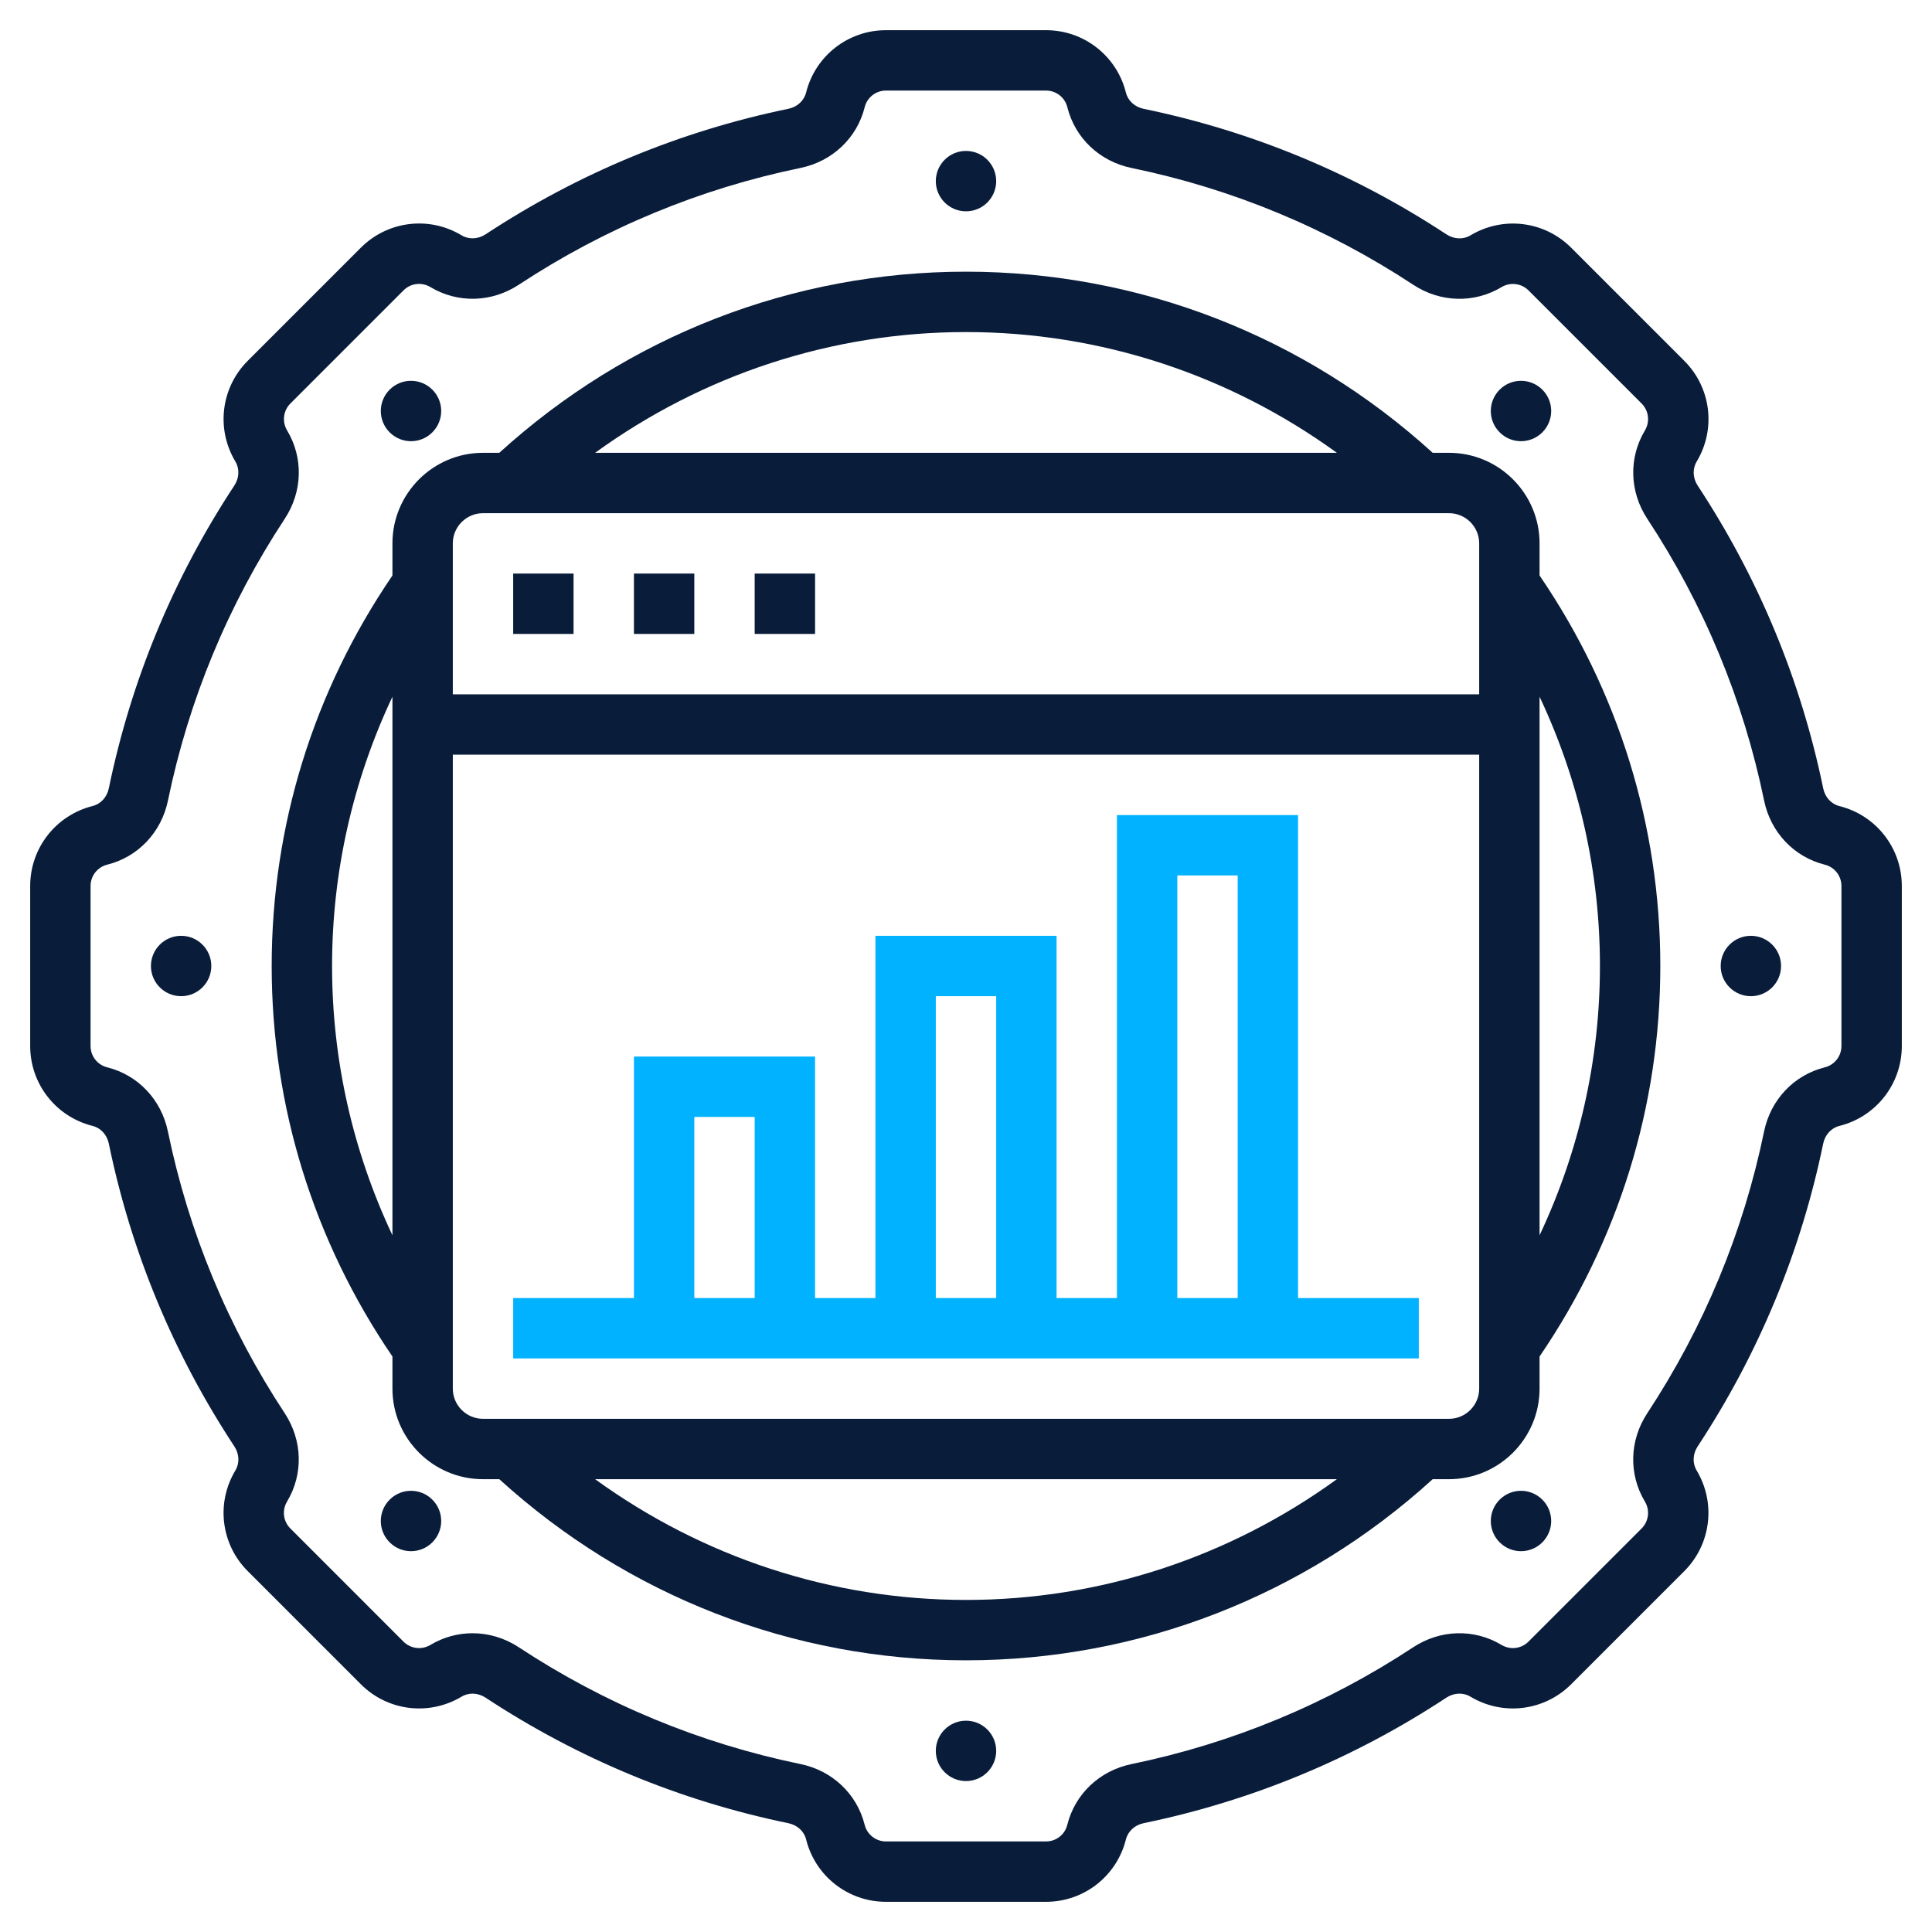 <svg width="512" height="512" viewBox="0 0 512 512" fill="none" xmlns="http://www.w3.org/2000/svg">
<path d="M487.472 213.624C485.304 213.08 483.648 211.28 483.168 208.92C477.248 180.232 466.056 153.24 449.912 128.704C448.584 126.688 448.48 124.24 449.648 122.304C454.808 113.696 453.464 102.736 446.368 95.64L416.376 65.648C409.28 58.544 398.32 57.2 389.68 62.376C387.768 63.528 385.328 63.424 383.304 62.096C358.76 45.944 331.768 34.76 303.08 28.84C300.72 28.352 298.912 26.704 298.376 24.528C295.944 14.8 287.24 8 277.208 8H234.792C224.76 8 216.056 14.8 213.624 24.528C213.08 26.696 211.28 28.352 208.92 28.832C180.232 34.752 153.24 45.944 128.704 62.088C126.68 63.416 124.24 63.52 122.304 62.352C113.696 57.184 102.736 58.536 95.64 65.632L65.648 95.624C58.552 102.72 57.208 113.68 62.376 122.304C63.528 124.224 63.424 126.672 62.096 128.68C45.944 153.224 34.76 180.216 28.84 208.904C28.352 211.264 26.704 213.072 24.528 213.608C14.8 216.056 8 224.76 8 234.792V277.208C8 287.24 14.8 295.944 24.528 298.376C26.696 298.92 28.352 300.72 28.84 303.08C34.752 331.76 45.944 358.752 62.104 383.304C63.432 385.312 63.536 387.76 62.368 389.704C57.2 398.312 58.552 409.272 65.656 416.368L95.648 446.36C102.736 453.448 113.688 454.8 122.328 449.632C124.24 448.472 126.696 448.584 128.704 449.912C153.248 466.064 180.24 477.248 208.928 483.168C211.288 483.656 213.096 485.304 213.632 487.48C216.056 497.2 224.76 504 234.792 504H277.208C287.24 504 295.944 497.2 298.376 487.472C298.92 485.304 300.72 483.648 303.08 483.16C331.768 477.24 358.76 466.048 383.296 449.904C385.312 448.576 387.76 448.472 389.696 449.64C398.304 454.8 409.264 453.448 416.36 446.36L446.352 416.368C453.448 409.272 454.8 398.312 449.624 389.68C448.472 387.76 448.576 385.32 449.904 383.304C466.056 358.752 477.248 331.76 483.16 303.08C483.648 300.72 485.296 298.912 487.472 298.376C497.2 295.944 504 287.24 504 277.208V234.792C504 224.76 497.2 216.056 487.472 213.624ZM488 277.208C488 279.88 486.184 282.208 483.592 282.856C475.408 284.904 469.24 291.416 467.496 299.856C461.992 326.544 451.584 351.664 436.544 374.52C431.808 381.712 431.56 390.68 435.92 397.944C437.296 400.24 436.936 403.168 435.04 405.064L405.048 435.056C403.16 436.944 400.232 437.312 397.904 435.912C390.656 431.576 381.696 431.816 374.504 436.552C351.664 451.584 326.544 462 299.84 467.504C291.4 469.248 284.888 475.416 282.84 483.6C282.208 486.184 279.88 488 277.208 488H234.792C232.12 488 229.792 486.184 229.144 483.592C227.096 475.408 220.584 469.24 212.144 467.496C185.448 461.992 160.328 451.576 137.48 436.544C133.712 434.064 129.464 432.824 125.224 432.824C121.368 432.824 117.52 433.856 114.056 435.928C111.752 437.304 108.832 436.944 106.936 435.056L76.944 405.056C75.048 403.168 74.688 400.24 76.08 397.92C80.424 390.672 80.184 381.704 75.448 374.512C60.408 351.664 49.992 326.544 44.496 299.848C42.752 291.408 36.584 284.896 28.4 282.848C25.816 282.208 24 279.88 24 277.208V234.792C24 232.12 25.816 229.792 28.416 229.144C36.6 227.096 42.768 220.584 44.512 212.144C50.016 185.448 60.432 160.328 75.464 137.48C80.192 130.288 80.44 121.32 76.08 114.056C74.704 111.76 75.064 108.832 76.952 106.936L106.944 76.944C108.832 75.048 111.76 74.696 114.08 76.088C121.32 80.424 130.288 80.192 137.488 75.456C160.328 60.424 185.448 50.008 212.152 44.504C220.584 42.76 227.104 36.592 229.152 28.408C229.792 25.816 232.12 24 234.792 24H277.208C279.88 24 282.208 25.816 282.856 28.416C284.904 36.6 291.416 42.768 299.856 44.512C326.552 50.016 351.672 60.432 374.52 75.464C381.704 80.2 390.688 80.44 397.944 76.08C400.24 74.712 403.168 75.064 405.064 76.952L435.056 106.944C436.944 108.84 437.304 111.768 435.912 114.088C431.576 121.328 431.816 130.296 436.552 137.488C451.584 160.328 462 185.448 467.504 212.152C469.248 220.584 475.416 227.104 483.6 229.152C486.184 229.792 488 232.12 488 234.792V277.208Z" fill="#091C3A"/>
<path d="M256 56C260.418 56 264 52.418 264 48C264 43.582 260.418 40 256 40C251.582 40 248 43.582 248 48C248 52.418 251.582 56 256 56Z" fill="#091C3A"/>
<path d="M114.576 114.576C117.704 111.448 117.704 106.384 114.576 103.264C111.448 100.136 106.384 100.136 103.264 103.264C100.136 106.392 100.136 111.456 103.264 114.576C106.392 117.704 111.456 117.704 114.576 114.576Z" fill="#091C3A"/>
<path d="M48 264C52.418 264 56 260.418 56 256C56 251.582 52.418 248 48 248C43.582 248 40 251.582 40 256C40 260.418 43.582 264 48 264Z" fill="#091C3A"/>
<path d="M103.264 397.424C100.136 400.552 100.136 405.616 103.264 408.736C106.392 411.864 111.456 411.864 114.576 408.736C117.704 405.608 117.704 400.544 114.576 397.424C111.456 394.296 106.392 394.296 103.264 397.424Z" fill="#091C3A"/>
<path d="M256 472C260.418 472 264 468.418 264 464C264 459.582 260.418 456 256 456C251.582 456 248 459.582 248 464C248 468.418 251.582 472 256 472Z" fill="#091C3A"/>
<path d="M397.424 397.424C394.296 400.552 394.296 405.616 397.424 408.736C400.552 411.864 405.616 411.864 408.736 408.736C411.864 405.608 411.864 400.544 408.736 397.424C405.608 394.296 400.544 394.296 397.424 397.424Z" fill="#091C3A"/>
<path d="M464 264C468.418 264 472 260.418 472 256C472 251.582 468.418 248 464 248C459.582 248 456 251.582 456 256C456 260.418 459.582 264 464 264Z" fill="#091C3A"/>
<path d="M408.736 114.576C411.864 111.448 411.864 106.384 408.736 103.264C405.608 100.136 400.544 100.136 397.424 103.264C394.296 106.392 394.296 111.456 397.424 114.576C400.544 117.704 405.608 117.704 408.736 114.576Z" fill="#091C3A"/>
<path d="M408 144C408 130.768 397.232 120 384 120H379.68C345.712 89.088 301.976 72 256 72C210.024 72 166.288 89.088 132.32 120H128C114.768 120 104 130.768 104 144V152.512C83.104 183.136 72 218.832 72 256C72 293.168 83.104 328.864 104 359.488V368C104 381.232 114.768 392 128 392H132.32C166.288 422.912 210.024 440 256 440C301.976 440 345.712 422.912 379.68 392H384C397.232 392 408 381.232 408 368V359.488C428.896 328.864 440 293.168 440 256C440 218.832 428.896 183.136 408 152.512V144ZM256 88C291.648 88 325.784 99.336 354.288 120H157.712C186.216 99.336 220.352 88 256 88ZM128 136H384C388.408 136 392 139.592 392 144V184H120V144C120 139.592 123.592 136 128 136ZM88 256C88 231.048 93.536 206.832 104 184.632V327.36C93.536 305.168 88 280.952 88 256ZM256 424C220.352 424 186.216 412.664 157.712 392H354.288C325.784 412.664 291.648 424 256 424ZM384 376H128C123.592 376 120 372.408 120 368V200H392V368C392 372.408 388.408 376 384 376ZM424 256C424 280.952 418.464 305.168 408 327.368V184.632C418.464 206.832 424 231.048 424 256Z" fill="#091C3A"/>
<path d="M200 152H216V168H200V152Z" fill="#091C3A"/>
<path d="M136 152H152V168H136V152Z" fill="#091C3A"/>
<path d="M168 152H184V168H168V152Z" fill="#091C3A"/>
<path d="M344 216H296V344H280V248H232V344H216V280H168V344H136V360H376V344H344V216ZM312 232H328V344H312V232ZM248 264H264V344H248V264ZM184 296H200V344H184V296Z" fill="#00B2FF"/>
</svg>
